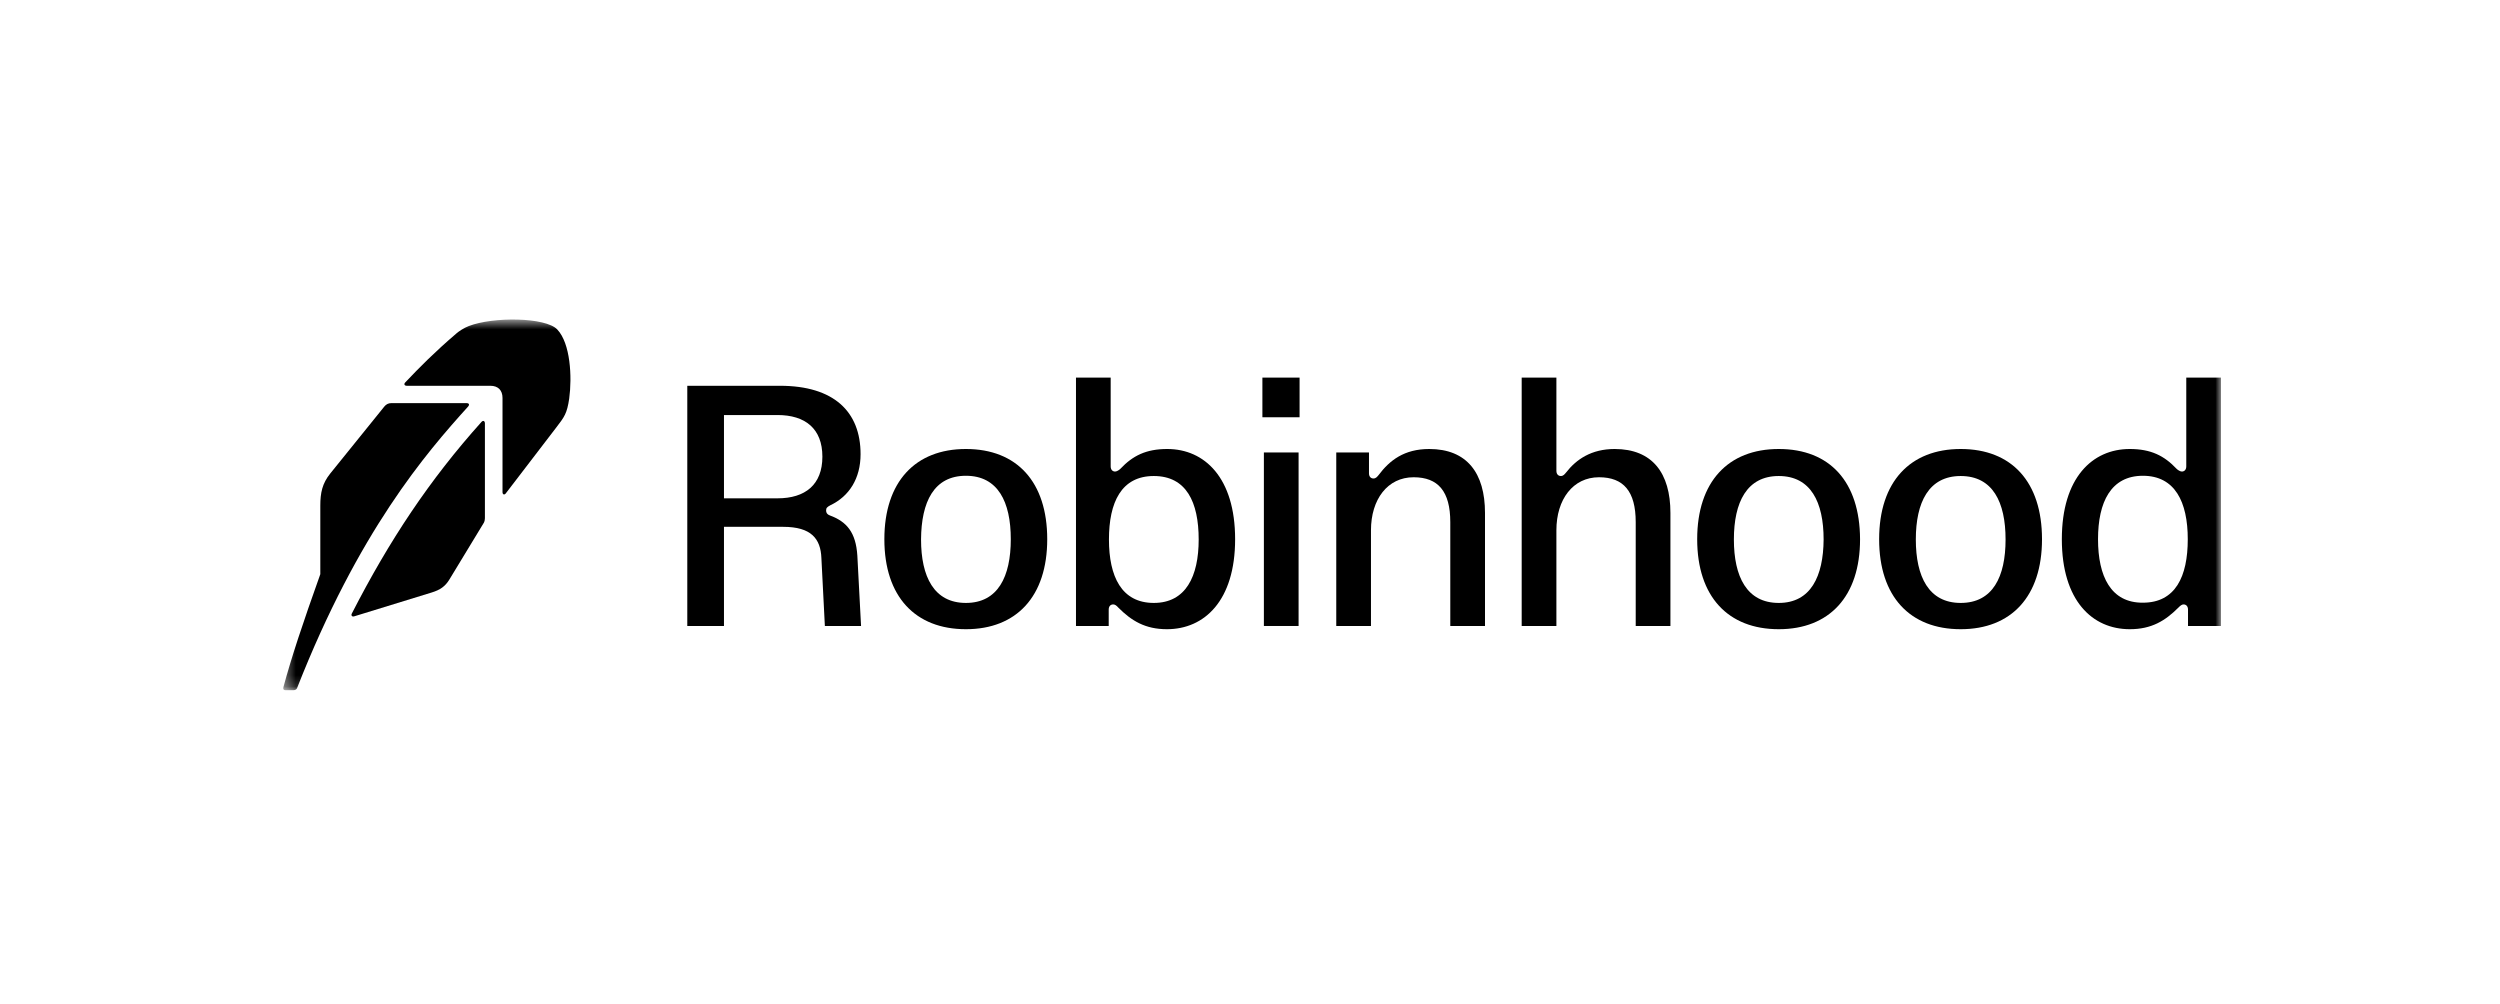 <svg width="224" height="90" viewBox="0 0 224 90" fill="none" xmlns="http://www.w3.org/2000/svg">
<mask id="mask0_13_11" style="mask-type:luminance" maskUnits="userSpaceOnUse" x="25" y="28" width="174" height="34">
<path d="M199 28.629H25.378V61.841H199V28.629Z" fill="white"/>
</mask>
<g mask="url(#mask0_13_11)">
<path d="M86.546 40.23C82.015 40.23 79.239 43.162 79.239 48.315C79.239 53.467 82.015 56.377 86.546 56.377C91.077 56.377 93.832 53.445 93.832 48.315C93.832 43.184 91.122 40.23 86.546 40.23ZM86.546 54.023C83.681 54.023 82.526 51.668 82.526 48.337C82.548 44.961 83.681 42.629 86.546 42.629C89.412 42.629 90.567 44.961 90.567 48.315C90.567 51.668 89.412 54.023 86.546 54.023Z" fill="black"/>
<path d="M128.058 40.23C125.815 40.23 124.505 41.252 123.527 42.562C123.394 42.718 123.283 42.873 123.061 42.873C122.839 42.873 122.661 42.718 122.661 42.407V40.541H119.729V56.088H122.839V47.515C122.839 44.739 124.327 42.762 126.659 42.762C128.858 42.762 129.946 44.028 129.946 46.782V56.088H133.056V45.96C133.056 42.384 131.435 40.23 128.058 40.23Z" fill="black"/>
<path d="M144.672 40.23C142.584 40.23 141.23 41.163 140.319 42.34C140.186 42.495 140.075 42.651 139.852 42.651C139.63 42.651 139.453 42.495 139.453 42.184V33.833H136.343V56.088H139.453V47.515C139.453 44.739 140.941 42.762 143.273 42.762C145.472 42.762 146.56 44.028 146.56 46.782V56.088H149.67V45.96C149.67 42.384 148.048 40.23 144.672 40.23Z" fill="black"/>
<path d="M159.376 40.23C154.845 40.23 152.068 43.162 152.068 48.315C152.068 53.467 154.845 56.377 159.376 56.377C163.907 56.377 166.661 53.445 166.661 48.315C166.639 43.162 163.951 40.23 159.376 40.23ZM159.376 54.023C156.511 54.023 155.356 51.668 155.356 48.337C155.356 45.005 156.511 42.651 159.376 42.651C162.241 42.651 163.396 44.983 163.396 48.337C163.374 51.646 162.241 54.023 159.376 54.023Z" fill="black"/>
<path d="M175.679 40.23C171.148 40.23 168.371 43.162 168.371 48.315C168.371 53.467 171.148 56.377 175.679 56.377C180.21 56.377 182.964 53.445 182.964 48.315C182.964 43.184 180.254 40.23 175.679 40.23ZM175.679 54.023C172.813 54.023 171.658 51.668 171.658 48.337C171.658 45.005 172.813 42.651 175.679 42.651C178.544 42.651 179.699 44.983 179.699 48.337C179.699 51.691 178.544 54.023 175.679 54.023Z" fill="black"/>
<path d="M116.353 40.541H113.244V56.088H116.353V40.541Z" fill="black"/>
<path d="M116.442 33.833H113.111V37.387H116.442V33.833Z" fill="black"/>
<path d="M195.89 33.833V41.785C195.89 42.096 195.713 42.251 195.491 42.251C195.335 42.251 195.113 42.096 195.024 42.007C193.914 40.829 192.714 40.23 190.826 40.23C187.473 40.23 184.741 42.806 184.741 48.315C184.741 53.823 187.473 56.377 190.826 56.377C192.781 56.377 194.003 55.622 195.18 54.445C195.357 54.267 195.491 54.156 195.646 54.156C195.868 54.156 196.046 54.312 196.046 54.623V56.088H199V33.833H195.89ZM192.004 54.001C189.138 54.023 187.983 51.646 187.983 48.315C187.983 44.983 189.138 42.629 192.004 42.629C194.869 42.629 196.024 44.961 196.024 48.315C196.024 51.668 194.913 54.001 192.004 54.001Z" fill="black"/>
<path d="M104.582 40.23C102.694 40.23 101.494 40.829 100.384 42.007C100.295 42.096 100.073 42.251 99.917 42.251C99.695 42.251 99.517 42.096 99.517 41.785V33.833H96.408V56.088H99.34V54.623C99.34 54.312 99.517 54.156 99.74 54.156C99.895 54.156 100.028 54.245 100.206 54.445C101.383 55.622 102.605 56.377 104.559 56.377C107.913 56.377 110.667 53.823 110.667 48.315C110.667 42.806 107.935 40.23 104.582 40.23ZM103.382 54.023C100.495 54.023 99.362 51.668 99.362 48.337C99.362 45.005 100.473 42.651 103.382 42.651C106.292 42.651 107.402 44.983 107.402 48.337C107.402 51.646 106.247 54.023 103.382 54.023Z" fill="black"/>
<path d="M74.353 46.182C74.108 46.094 74.019 45.938 74.019 45.738C74.019 45.516 74.108 45.427 74.397 45.272C76.085 44.472 77.107 42.873 77.107 40.696C77.107 36.876 74.708 34.566 69.888 34.566H61.581V56.088H64.868V47.204H70.177C72.687 47.204 73.531 48.27 73.597 50.003L73.908 56.088H77.151L76.818 49.781C76.685 47.693 75.863 46.738 74.353 46.182ZM69.666 44.65H64.868V37.187H69.666C72.154 37.187 73.686 38.409 73.686 40.918C73.686 43.428 72.154 44.65 69.666 44.65Z" fill="black"/>
<path d="M41.805 36.121H35.053C34.808 36.121 34.602 36.219 34.431 36.432L29.589 42.429C28.878 43.317 28.7 44.139 28.7 45.316V51.446C27.123 55.866 26.124 58.865 25.391 61.575C25.346 61.748 25.413 61.841 25.569 61.841H26.302C26.435 61.841 26.568 61.774 26.613 61.663C32.143 47.582 38.162 40.608 41.938 36.432C42.093 36.254 42.027 36.121 41.805 36.121Z" fill="black"/>
<path d="M42.005 29.213C41.551 29.389 41.116 29.687 40.916 29.858C38.917 31.568 37.585 32.923 36.319 34.255C36.163 34.411 36.23 34.566 36.452 34.566H43.937C44.626 34.566 45.025 34.966 45.025 35.655V44.095C45.025 44.317 45.203 44.383 45.336 44.184L49.845 38.298C50.578 37.343 50.8 37.054 51 35.721C51.267 33.767 51.111 30.768 49.934 29.524C48.89 28.414 44.181 28.369 42.005 29.213Z" fill="black"/>
<path d="M43.137 37.809C38.495 42.984 34.875 48.426 31.521 54.978C31.437 55.143 31.543 55.289 31.743 55.222L38.673 53.09C39.455 52.85 39.895 52.535 40.272 51.913L43.359 46.827C43.426 46.694 43.448 46.538 43.448 46.427V37.942C43.448 37.72 43.293 37.632 43.137 37.809Z" fill="black"/>
</g>
</svg>
